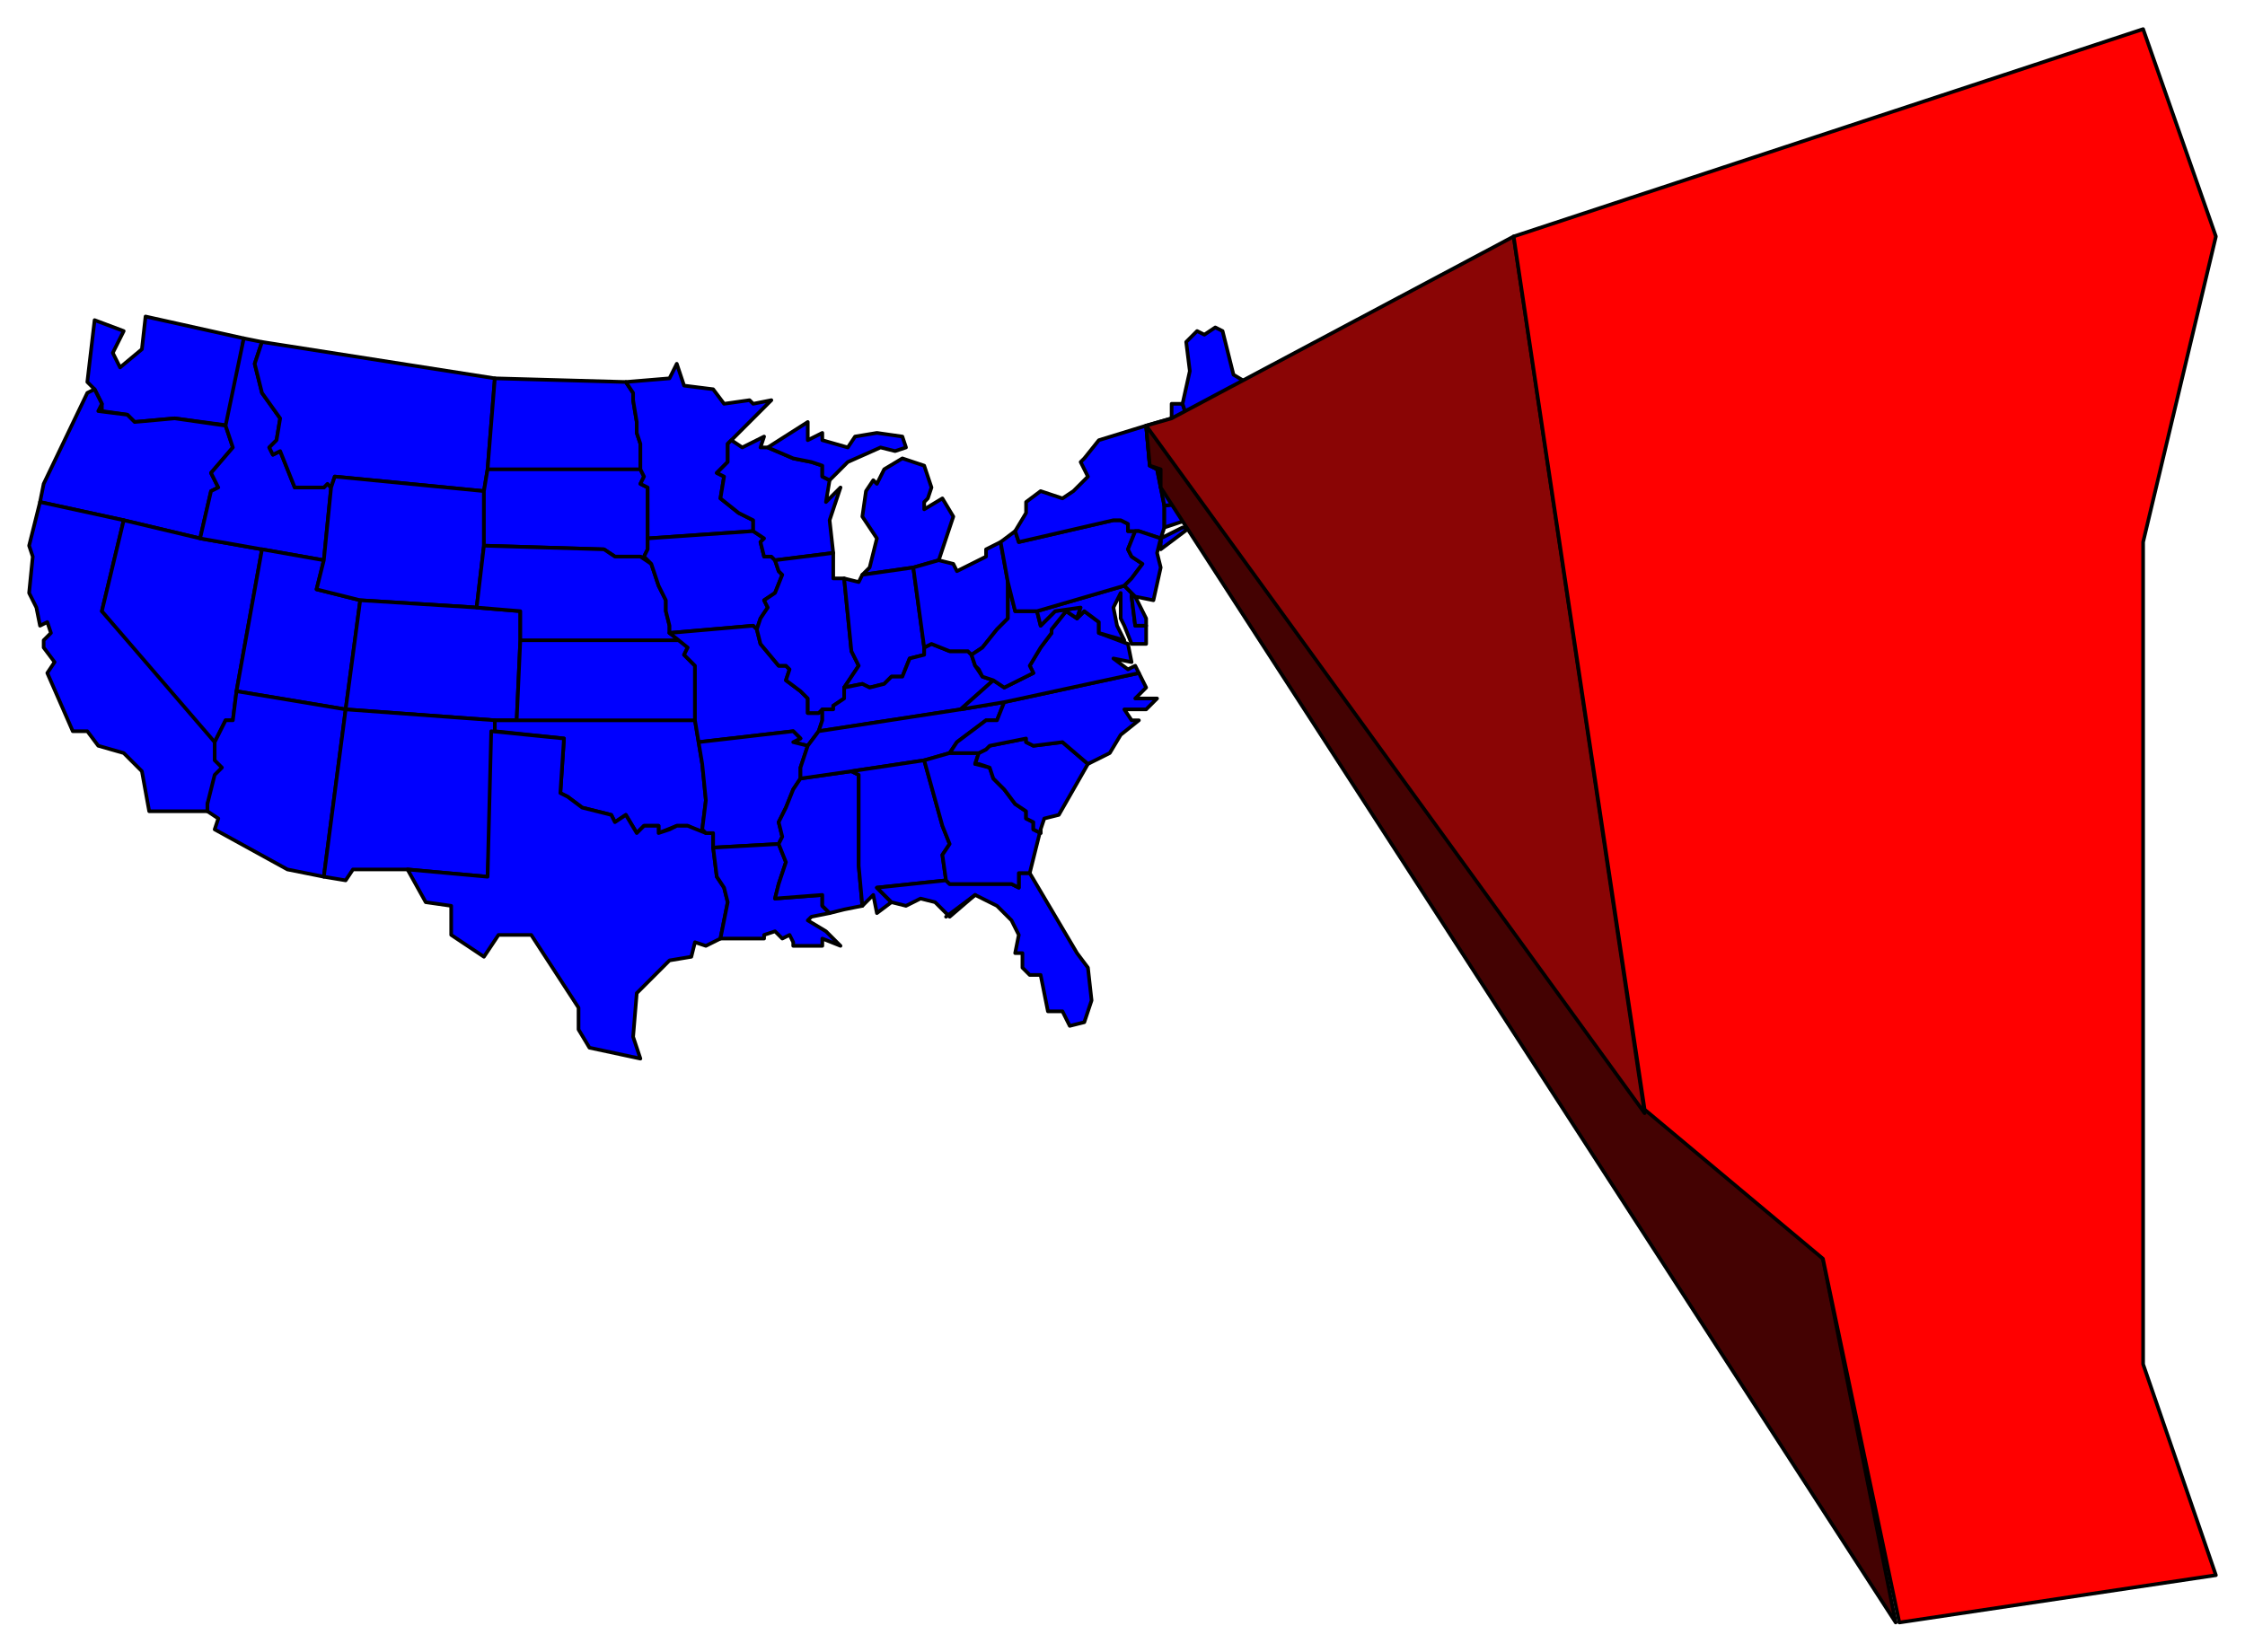 <svg xmlns="http://www.w3.org/2000/svg" fill-rule="evenodd" height="454" preserveAspectRatio="none" stroke-linecap="round" width="617"><style>.pen0{stroke:#000;stroke-width:1;stroke-linejoin:round}.brush1{fill:#00f}</style><path class="pen0 brush1" d="m48 115-11 1-2-2-7-1v-2l-2-4-2-2 2-17 8 3-3 6 2 4 6-5 1-9 27 6-4 24-15-2z"/><path class="pen0 brush1" d="m11 138 1-5 12-25 2-1 2 4-1 2 8 1 2 2 11-1 14 2 2 6-6 7 2 4-2 1-3 13-21-5-23-5z"/><path class="pen0 brush1" d="m28 168 32 36v5l2 2-2 2-3 8 1 2H41l-2-11-5-5-7-2-3-4h-4l-7-16 2-3-3-4v-2l2-2-1-3-2 1-1-5-2-4 1-10-1-3 3-12 23 5-6 25z"/><path class="pen0 brush1" d="m55 148 17 3-7 39-1 8h-2l-3 6-31-36 6-25 21 5z"/><path class="pen0 brush1" d="m67 93 5 1-2 6 2 8 5 7-1 6-2 2 1 2 2-1 4 10h8l1-1 1 1-2 20-17-3-17-3 3-13 2-1-2-4 6-7-2-6 5-24z"/><path class="pen0 brush1" d="m72 151 17 3-2 8 12 3-4 30-30-5 7-39z"/><path class="pen0 brush1" d="m59 204 3-6h2l1-8 30 5-6 46-10-2-20-11 1-3-3-2v-2l2-8 2-2-2-2v-5zM72 94l64 10-2 25-1 6-41-4-1 3-1-1-1 1h-8l-4-10-2 1-1-2 2-2 1-6-5-7-2-8 2-6z"/><path class="pen0 brush1" d="M133 135v15l-2 17-32-2-12-3 2-8 2-20 1-3 41 4z"/><path class="pen0 brush1" d="m99 165 32 2 12 1v8l-1 22h-6l-41-3 4-30z"/><path class="pen0 brush1" d="m95 195 41 3v3l-2 40-22-2H97l-2 3-6-1 6-46zm41-91 36 1 2 3v2l1 6v3l1 3v7h-42l2-25zm-2 25h42l1 2-1 2 2 1v17l-1 2 2 2-3-2h-7l-3-2-33-1v-15l1-6z"/><path class="pen0 brush1" d="m143 168-12-1 2-17 33 1 3 2h7l3 2 2 6 2 4v3l1 4v2l3 2h-44v-8zm0 8h44l2 2-1 2 3 3v15h-49l1-22zm-1 22h49l1 6 1 6 1 10-1 8 1 1-3-1-2-1h-3l-5 2v-2h-4l-2 2-3-5-3 2-1-2-8-2-4-3-2-1 1-15-19-2v-3h6z"/><path class="pen0 brush1" d="m135 201 20 2-1 15 2 1 4 3 8 2 1 2 3-2 3 5 2-2h4v2l3-1 2-1h3l5 2h2v4l1 8 2 3 1 4-2 10-4 2-3-1-1 4-6 1-9 9-1 12 2 6-14-3-3-5v-6l-13-20h-9l-4 6-9-6v-8l-7-1-5-9 22 2 1-40zm65-79v5l-3 3 2 1-1 6 5 4 4 2v3l-29 2v-14l-2-1 1-2-1-2v-7l-1-3v-3l-1-6v-2l-2-3 12-1 2-4 2 6 8 1 3 4 7-1 1 1 5-1-11 11-1 1z"/><path class="pen0 brush1" d="M210 153h2l1 1 1 3 1 1-2 5-3 2 1 2-2 3-1 3-1-1-23 2v-2l-1-4v-3l-2-4-2-6-2-2 1-2v-3l29-2 3 2-1 1 1 4z"/><path class="pen0 brush1" d="m218 201-26 3-1-6v-15l-3-3 1-2-5-4 23-2 1 1 1 4 5 6h2l1 1-1 3 4 3 2 2v4h3l1-1v3l-1 3-3 4-4-1 2-1-2-2z"/><path class="pen0 brush1" d="m218 204 4 1-2 6v3l-2 3-2 5-2 4 1 4-1 2-18 1v-4h-2l-1-1 1-8-1-10-1-6 26-3 2 2-2 1z"/><path class="pen0 brush1" d="m214 232 2 5-2 6-1 4 13-1v3l2 2-5 1-1 1 5 3 4 4-5-2v2h-8v-1l-1-2-2 1-2-2-3 1v1h-12l2-10-1-4-2-3-1-8 18-1zm-10-109 6-3-1 3h2l7 3 5 1 3 1v3l2 1-1 6 4-4-3 9 1 9-16 2-1-1h-2l-1-4 1-1-3-2v-3l-4-2-5-4 1-6-2-1 3-3v-5l1-1 3 2z"/><path class="pen0 brush1" d="m208 173 1-3 2-3-1-2 3-2 2-5-1-1-1-3 16-2v7h3l2 20 2 4-4 6v3l-3 2v1h-3l-1 1h-3v-4l-2-2-4-3 1-3-1-1h-2l-5-6-1-4zm12 41 14-2 2 1v25l1 11-5 1-4 1-2-2v-3l-13 1 1-4 2-6-2-5 1-2-1-4 2-4 2-5 2-3zm2-93 4-2v2l7 2 2-3 6-1 7 1 1 3-3 1-4-1-9 4-5 5-2-1v-3l-3-1-5-1-7-3 11-7v5zm26 5 6 2 2 6-1 3-1 1v2l5-3 3 5-4 12-7 2-14 2 2-2 2-8-4-6 1-7 2-3 1 1 2-4 5-3z"/><path class="pen0 brush1" d="m237 158 14-2 3 22v2l-4 1-2 5h-3l-2 2-4 1-2-1-5 1 4-6-2-4-2-20 4 1 1-2z"/><path class="pen0 brush1" d="M226 198v-3h3v-1l3-2v-3l5-1 2 1 4-1 2-2h3l2-5 4-1v-2l2-1 5 2h5l1 1 1 3 2 3 3 1-9 8-39 6 1-3z"/><path class="pen0 brush1" d="m222 205 3-4 39-6 12-2-2 5h-3l-8 6-2 3-7 2-20 3-14 2v-3l2-6z"/><path class="pen0 brush1" d="m259 227 2 5-2 3 1 7-19 2 2 2 2 2-4 3-1-5-3 3-1-11v-25l-2-1 20-3 5 18z"/><path class="pen0 brush1" d="m241 244 19-2 1 1h17l2 1v-4h3l13 22 3 4 1 9-2 6-4 1-2-4h-4l-2-10h-3l-2-2v-4h-2l1-5-2-4-4-4-6-3-7 6-4-4-4-1-4 2-4-1-2-2-2-2zm17-90 4 1 1 2 8-4v-2l4-2 2 11v10l-3 3-4 5-3 2-1-1h-5l-5-2-2 1-3-22 7-2z"/><path class="pen0 brush1" d="m254 209 7-2h8l-1 3 4 1 1 3 3 3 3 4 3 2v2l2 1v2l2 1v-1l-3 12h-3v4l-2-1h-17l-1-1-1-7 2-3-2-5-5-18z"/><path class="pen0 brush1" d="M286 228v1l-2-1v-2l-2-1v-2l-3-2-3-4-3-3-1-3-3-1h-1l1-3 2-1 1-1 10-2v1l2 1 8-1 7 6-8 14-4 1-1 3z"/><path class="pen0 brush1" d="m313 185 2 4-3 3h6l-3 3h-6l2 3h2l-5 4-3 5-6 3-7-6-8 1-2-1v-1l-10 2-1 1-2 1h-8l2-3 8-6h3l2-5 37-8z"/><path class="pen0 brush1" d="m264 195 9-8 3 2 8-4-1-2 3-5 3-4v-1l4-5 3 2 2-2 4 3v3l8 3 1 5-5-1 4 3 2-1 1 2-37 8-12 2z"/><path class="pen0 brush1" d="m273 187-3-1-1-2-1-1-1-3 3-2 4-5 3-3v-10l2 8h6l1 4 4-4 7-1-1 3-3-2-4 5v1l-3 4-3 5 1 2-8 4-3-2z"/><path class="pen0 brush1" d="m285 168 24-7 2 2v1l1 8h3v5h-4l-2-5-1-2v-7l-2 4 1 5 2 4-7-2v-3l-4-3-2 2 1-3-7 1-4 4-1-4z"/><path class="pen0 brush1" d="m312 164 3 6v2h-3l-1-8h1zm-37-15 4-3 1 3 26-6h2l2 1v2h2l-2 5 1 2 3 2-3 4-2 2-24 7h-6l-2-8-2-11z"/><path class="pen0 brush1" d="M282 141v-3l4-3 6 2 3-2 4-4-2-4 1-1 4-5 13-4 1 11 2 1 1 5 1 5v6l-1 3 4-2 2-1h2l-8 6v-3l-6-2h-3v-2l-2-1h-2l-26 6-1-3 3-5z"/><path class="pen0 brush1" d="m311 163-2-2 2-2 3-4-3-2-1-2 2-5h1l6 2v1-1l-1 4 1 4-2 9-5-1-1-1zm4-46 7-2 1 2-1 4v10l1 2-4 1-1-5-2-1-1-11zm5 22 8-1 1 4-9 3v-6z"/><path class="pen0 brush1" d="m323 133 8-1 3 3h2l1-2v3l-1 2h-3l-3-2-2 2-8 1-1-5 4-1z"/><path class="pen0 brush1" d="m333 138-4 4-1-4 2-2 3 2zm-11-27h3l5 15 1 6-8 1-1-2v-10l1-4-1-2v-4z"/><path class="pen0 brush1" d="m331 92 3-2 2 1 3 12 5 3v4l-5 4-2 2-6 4-1 6-5-15 2-9-1-8 3-3 2 1z"/><path class="pen0" style="fill:#65a1ff" d="m260 252 8-6-8 6z"/><path class="pen0" style="fill:#440202" d="m315 117 186 229 20 100-202-312v-5l-3-1-1-11z"/><path class="pen0" style="fill:#8a0505" d="m322 115 94-50 36 241-137-189 7-2z"/><path class="pen0" style="fill:red" d="M416 65 589 8l20 57-20 84v226l20 58-87 13-21-100-49-41-36-240z"/></svg>
